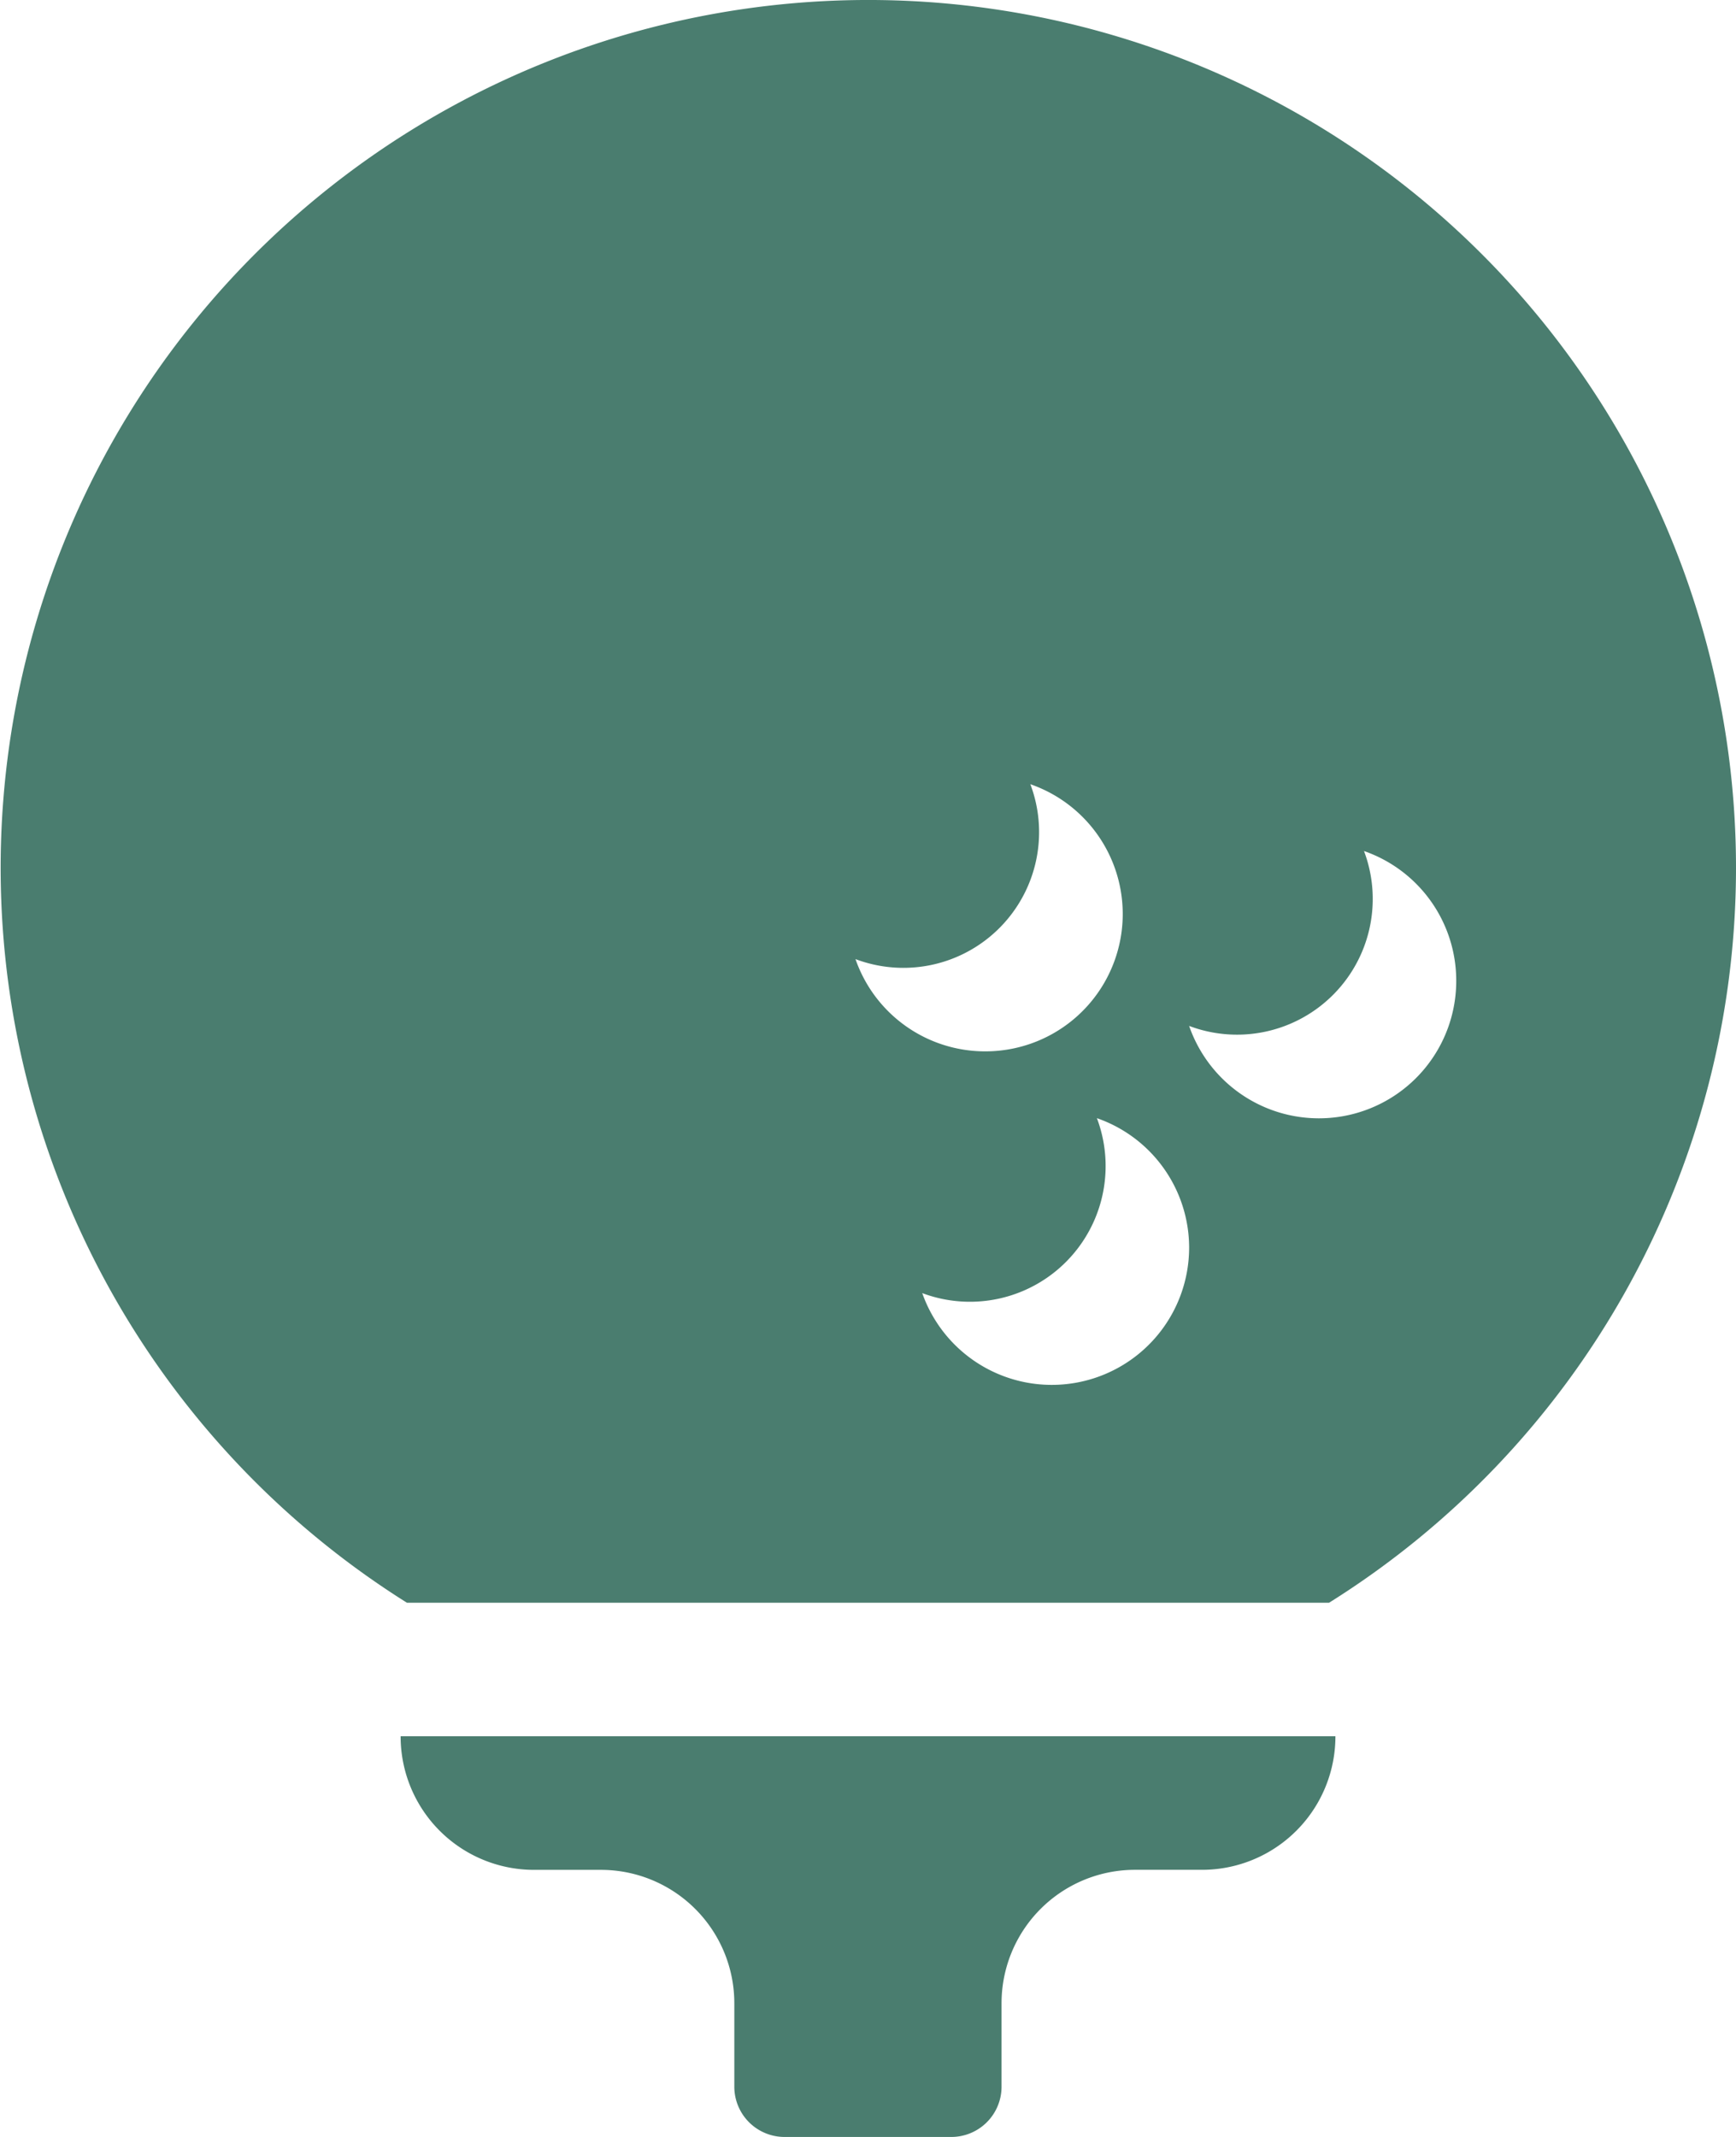 <svg xmlns="http://www.w3.org/2000/svg" width="40.147" height="49.412" viewBox="0 0 40.147 49.412">
  <path id="Icon_awesome-golf-ball" data-name="Icon awesome-golf-ball" d="M9.265,40.147H30.883a3.085,3.085,0,0,1-3.088,3.088H26.25a3.085,3.085,0,0,0-3.088,3.088v1.93A1.162,1.162,0,0,1,22,49.412h-3.86a1.162,1.162,0,0,1-1.158-1.158v-1.93A3.085,3.085,0,0,0,13.9,43.236H12.353A3.085,3.085,0,0,1,9.265,40.147ZM40.147,20.074a20.043,20.043,0,0,1-9.41,16.985H9.41A20.066,20.066,0,1,1,40.147,20.074ZM22.766,24.31a3.176,3.176,0,0,0,1.062-6.177,3.138,3.138,0,0,1-4.044,4.044A3.173,3.173,0,0,0,22.766,24.31ZM27.5,28.837a3.173,3.173,0,0,0-2.133-2.982A3.138,3.138,0,0,1,21.328,29.9,3.176,3.176,0,0,0,27.5,28.837Zm6.177-6.177a3.173,3.173,0,0,0-2.133-2.982A3.138,3.138,0,0,1,27.5,23.722a3.176,3.176,0,0,0,6.177-1.062Z" fill="#4a7d6f"/>
</svg>

